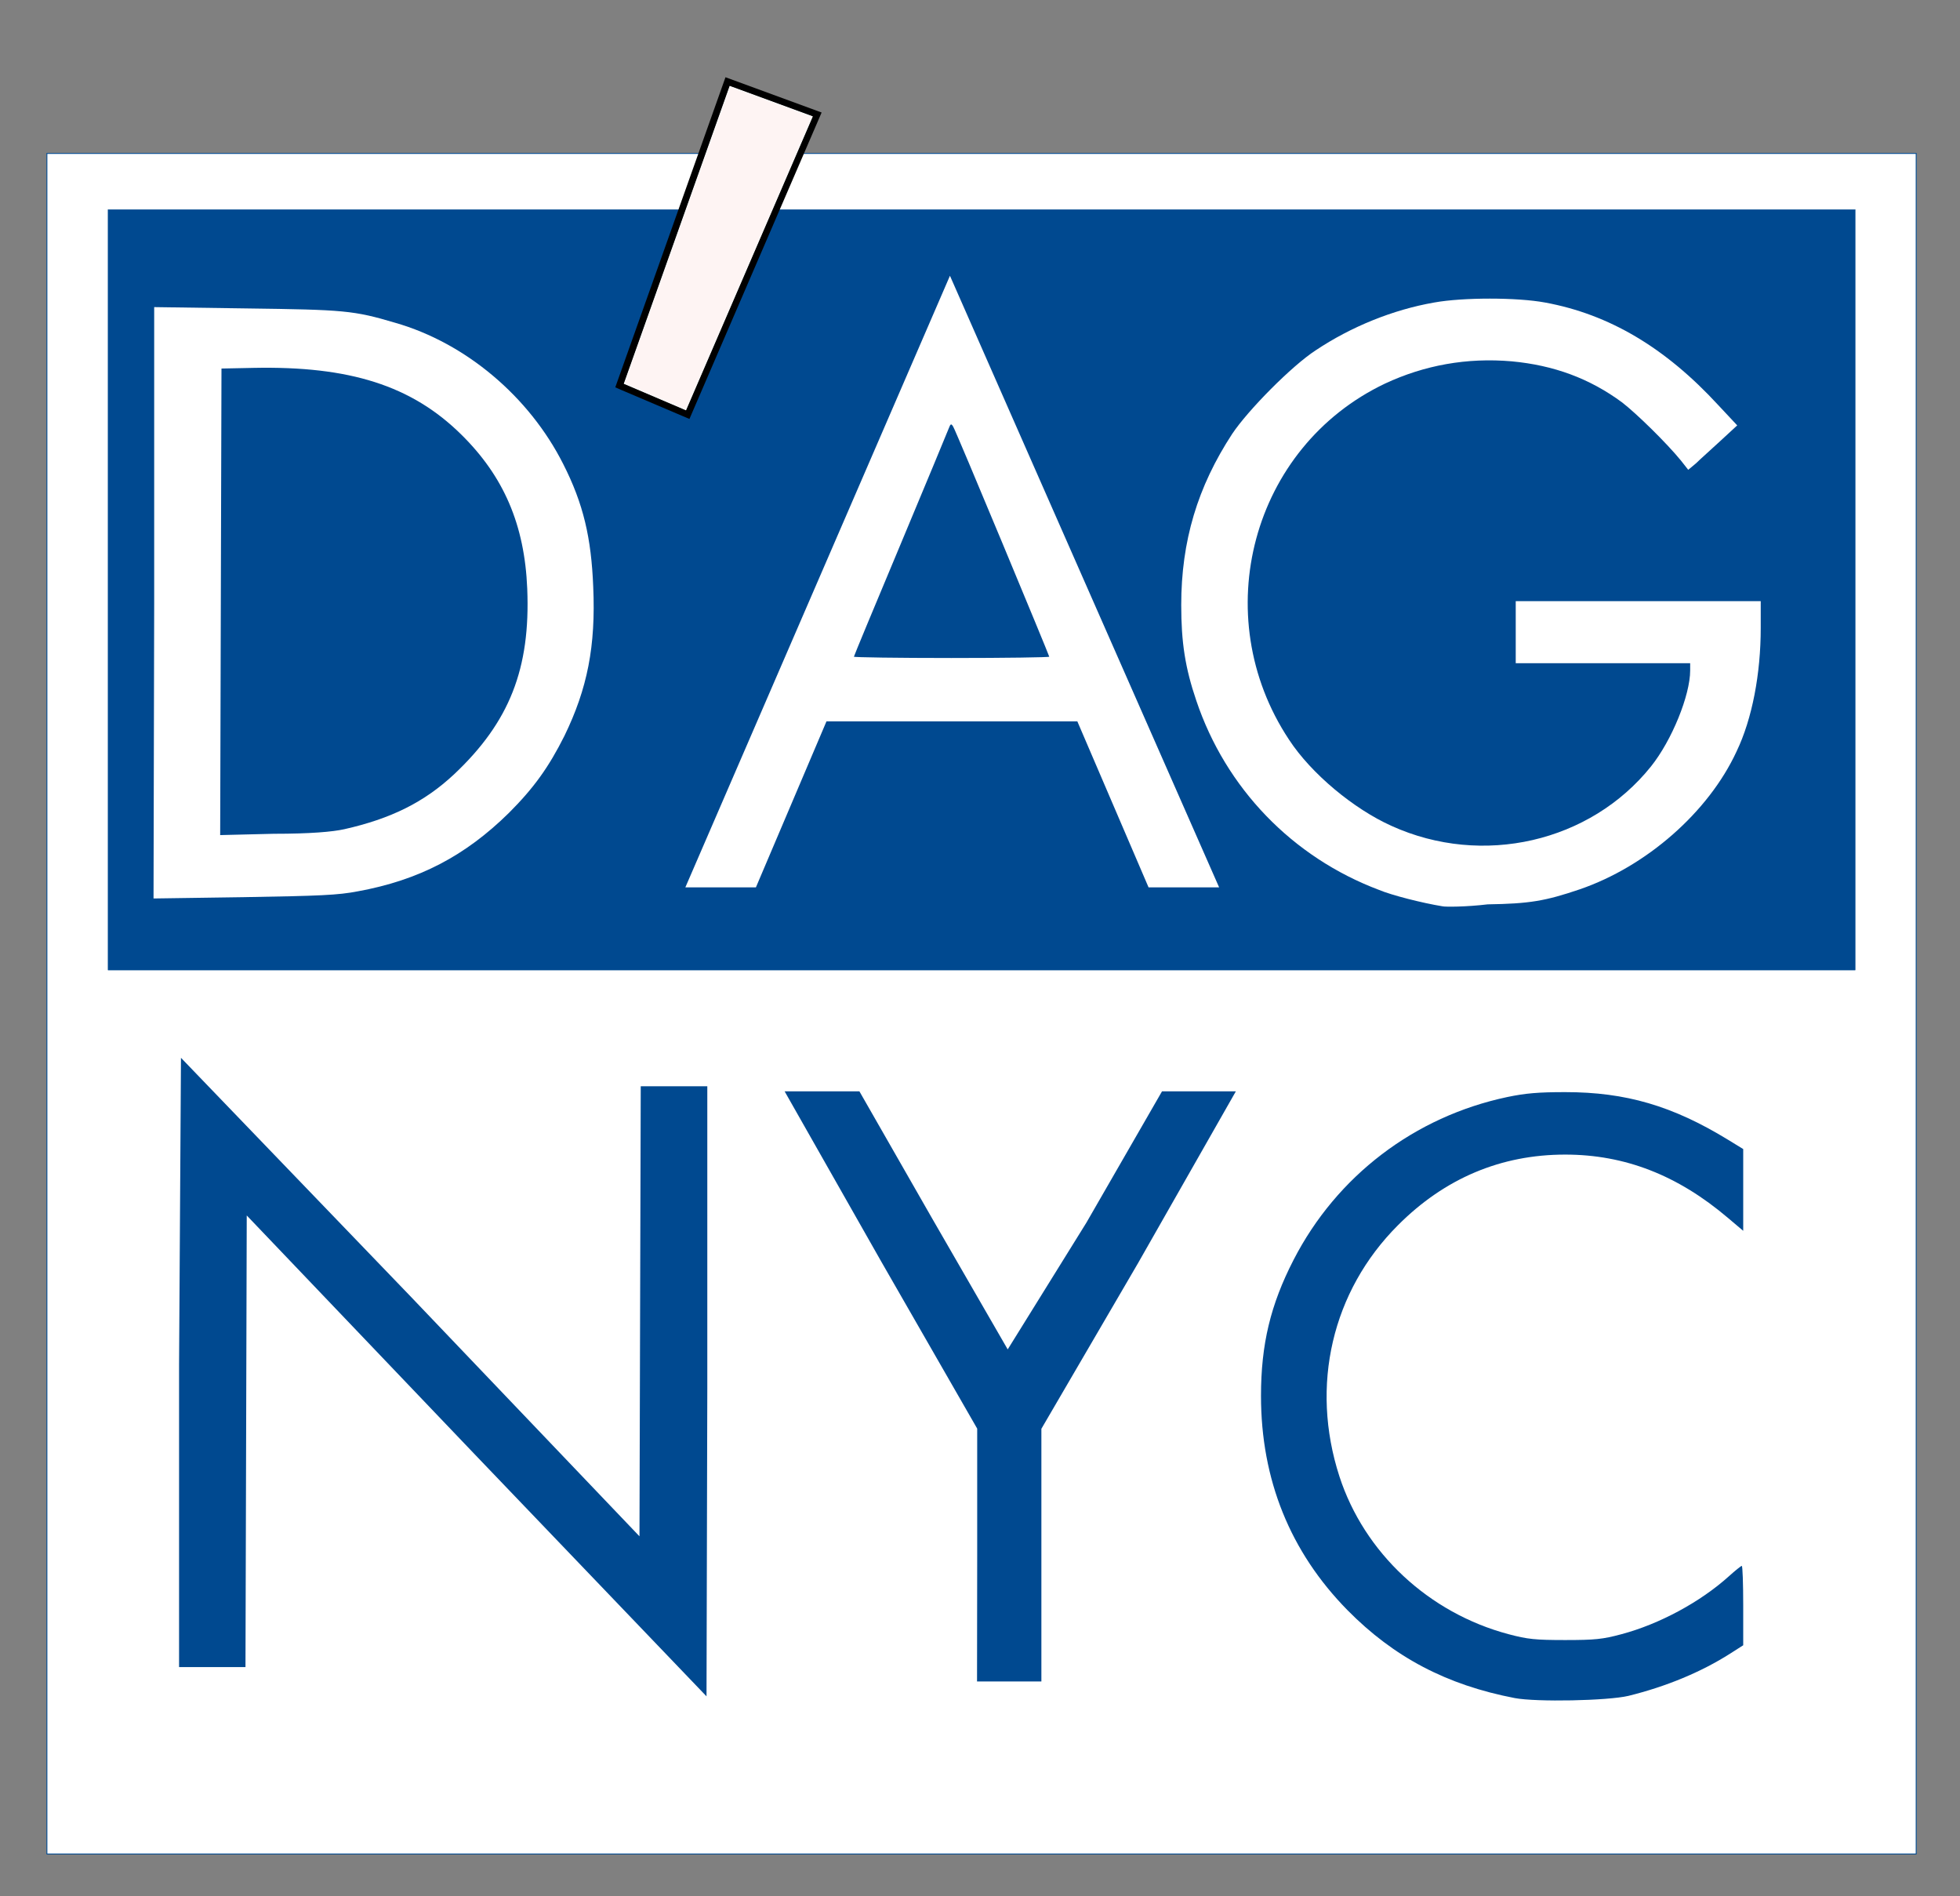 <?xml version="1.0" encoding="utf-8"?>
<!-- Generator: Adobe Illustrator 26.3.1, SVG Export Plug-In . SVG Version: 6.00 Build 0)  -->
<svg version="1.1"
	 id="Layer_1" xmlns:dc="http://purl.org/dc/elements/1.1/" xmlns:rdf="http://www.w3.org/1999/02/22-rdf-syntax-ns#" xmlns:cc="http://creativecommons.org/ns#"
	 xmlns="http://www.w3.org/2000/svg" xmlns:xlink="http://www.w3.org/1999/xlink" x="0px" y="0px" viewBox="0 0 300 290.2"
	 style="enable-background:new 0 0 300 290.2;" xml:space="preserve">
<rect x="0" y="0" width="300" height="290.2" fill="#808080" stroke="none"/>
<style type="text/css">
	
		.st0{fill-rule:evenodd;clip-rule:evenodd;fill:#FFFFFF;stroke:#004990;stroke-width:0.584;stroke-linecap:round;stroke-miterlimit:2.416;}
	.st1{fill-rule:evenodd;clip-rule:evenodd;fill:#004990;stroke:#004990;stroke-width:0.242;stroke-miterlimit:2.416;}
	.st2{fill:#004990;}
	.st3{fill-rule:evenodd;clip-rule:evenodd;}
	
		.st4{fill-rule:evenodd;clip-rule:evenodd;fill:#FEF4F3;stroke:#FFFFFF;stroke-width:0.525;stroke-linecap:round;stroke-miterlimit:2.416;}
	.st5{fill:#FFFFFF;}
</style>
<g transform="matrix(.242 0 0 .242 5.048 -.449)">
	<g>
		<rect x="8.8" y="98.9" class="st0" width="1182.3" height="1075.4"/>
		<path class="st1" d="M47.5,134.4v480.9h1105V134.4H47.5z"/>
	</g>
	<g>
		<path class="st2" d="M280.3,922.5l-145.1-152l-0.4,144l-0.4,141.6h-42V864.7l1.2-193.9l145.6,151.3l144.4,151.3l0.4-144l0.4-140.6
			h42.1V880l-0.5,194.6L280.3,922.5z"/>
		<path class="st2" d="M937.2,1075.7c-43.1-8.3-76.4-25.8-105.8-55.6c-36.3-36.9-54.7-82.6-54.7-135.5c0-32.6,6-57.6,20.6-86
			c27.3-53.1,76.5-90.6,135.2-103c11.5-2.4,19.7-3.1,36.6-3.1c38.4,0,67.9,8.7,102.8,30l9.8,6v51.7l-9.7-8.2
			c-31.8-27-65.2-40-102.9-40c-40.6,0-76.2,15-105.8,44.7c-41.7,41.7-55.6,101.4-37,158.8c15.7,48.3,56.5,86.4,107,99.8
			c12,3.2,17,3.7,35.8,3.7s23.7-0.5,35.6-3.7c24-6.4,49.8-20.3,67.9-36.6c4-3.6,7.7-6.6,8.2-6.6s0.9,11.3,0.9,25.1v25.1l-8.3,5.3
			c-18.4,11.7-40.4,20.8-64.3,26.7C996,1077.4,950.9,1078.3,937.2,1075.7L937.2,1075.7z"/>
		<path class="st2" d="M597.2,985.3v-80l-60.6-105.5L475.4,692h47.3l45.9,80.2l47.9,83l49.8-80.2l47.8-83h46.7l-61.9,108.7
			l-61.1,104.7v159.8h-40.7L597.2,985.3z"/>
	</g>
	<path color-rendering="auto" image-rendering="auto" shape-rendering="auto" class="st3" d="M438,50.7l-69.7,196.1l3.9,1.7l43,18.3
		L498.8,73L438,50.7z"/>
	<path class="st4" d="M374,244.4l66.8-187.9l52.1,19.1l-80,185.4L374,244.4z"/>
</g>
<g>
	<path class="st5" d="M220.8,138.7c-3.1-0.5-7.8-1.7-9.7-2.5c-13.3-5-23.5-15.6-28-29c-1.7-5-2.3-8.9-2.3-14.6
		c0-9.8,2.5-18.1,7.8-26.2c2.4-3.6,9.1-10.4,12.8-12.8c5.4-3.6,11.8-6.2,18.1-7.3c4.4-0.8,12.7-0.8,17,0c9.8,1.8,18.4,6.9,26.5,15.7
		l2.9,3.1l-2.6,2.4c-1.4,1.3-3.1,2.8-3.7,3.4l-1.2,1l-1.1-1.4c-2.2-2.7-6.8-7.2-9-8.9c-5-3.7-10.5-5.7-16.9-6.3
		c-6.9-0.6-13.4,0.6-19.4,3.4c-20.4,9.7-27.3,35.5-14.7,54.5c3.4,5.2,9.9,10.6,15.7,13.2c13.9,6.3,30.4,2.5,39.7-9.1
		c3.2-4,6-10.9,6-14.7v-1.1H232V92h37.5v4.1c0,7-1.3,13.9-3.7,18.9c-4.3,9.3-13.8,17.6-24,21.1c-5.3,1.8-7.7,2.2-14.1,2.3
		C224.4,138.8,221.2,138.8,220.8,138.7L220.8,138.7z"/>
	<path class="st5" d="M52.7,126.9c7.1-1.6,12.2-4.1,16.8-8.4c8.5-8,11.7-16.2,11.2-28.4c-0.4-9.8-3.6-17.2-10.1-23.6
		C63,59,53.5,56,38.8,56.3l-4.9,0.1l-0.1,35.7l-0.1,35.7l8.2-0.2C47.5,127.6,50.9,127.3,52.7,126.9L52.7,126.9z M23.6,92.2V47
		l14.1,0.2c15,0.2,16.4,0.3,22.8,2.2C71.3,52.5,81,60.7,86.2,71c3.1,6.1,4.3,11.3,4.6,18.8c0.4,9.1-0.9,15.6-4.4,22.8
		c-2.4,4.8-4.7,8-8.5,11.8c-6.7,6.6-13.8,10.3-23.1,12c-3.1,0.6-5.8,0.7-17.5,0.9l-13.8,0.2L23.6,92.2z"/>
	<path class="st5" d="M160.6,100.5c0-0.2-14.3-34.6-14.7-35.2c-0.3-0.5-0.4-0.5-0.7,0.3c-0.2,0.5-3.5,8.5-7.4,17.8s-7.1,17-7.1,17.1
		s6.7,0.2,14.9,0.2C153.9,100.7,160.6,100.6,160.6,100.5L160.6,100.5z M104.9,135.8l40.5-93.6l41.2,93.6h-10.8l-10.9-25.4h-38.4
		l-10.8,25.4H104.9z"/>
</g>
</svg>
